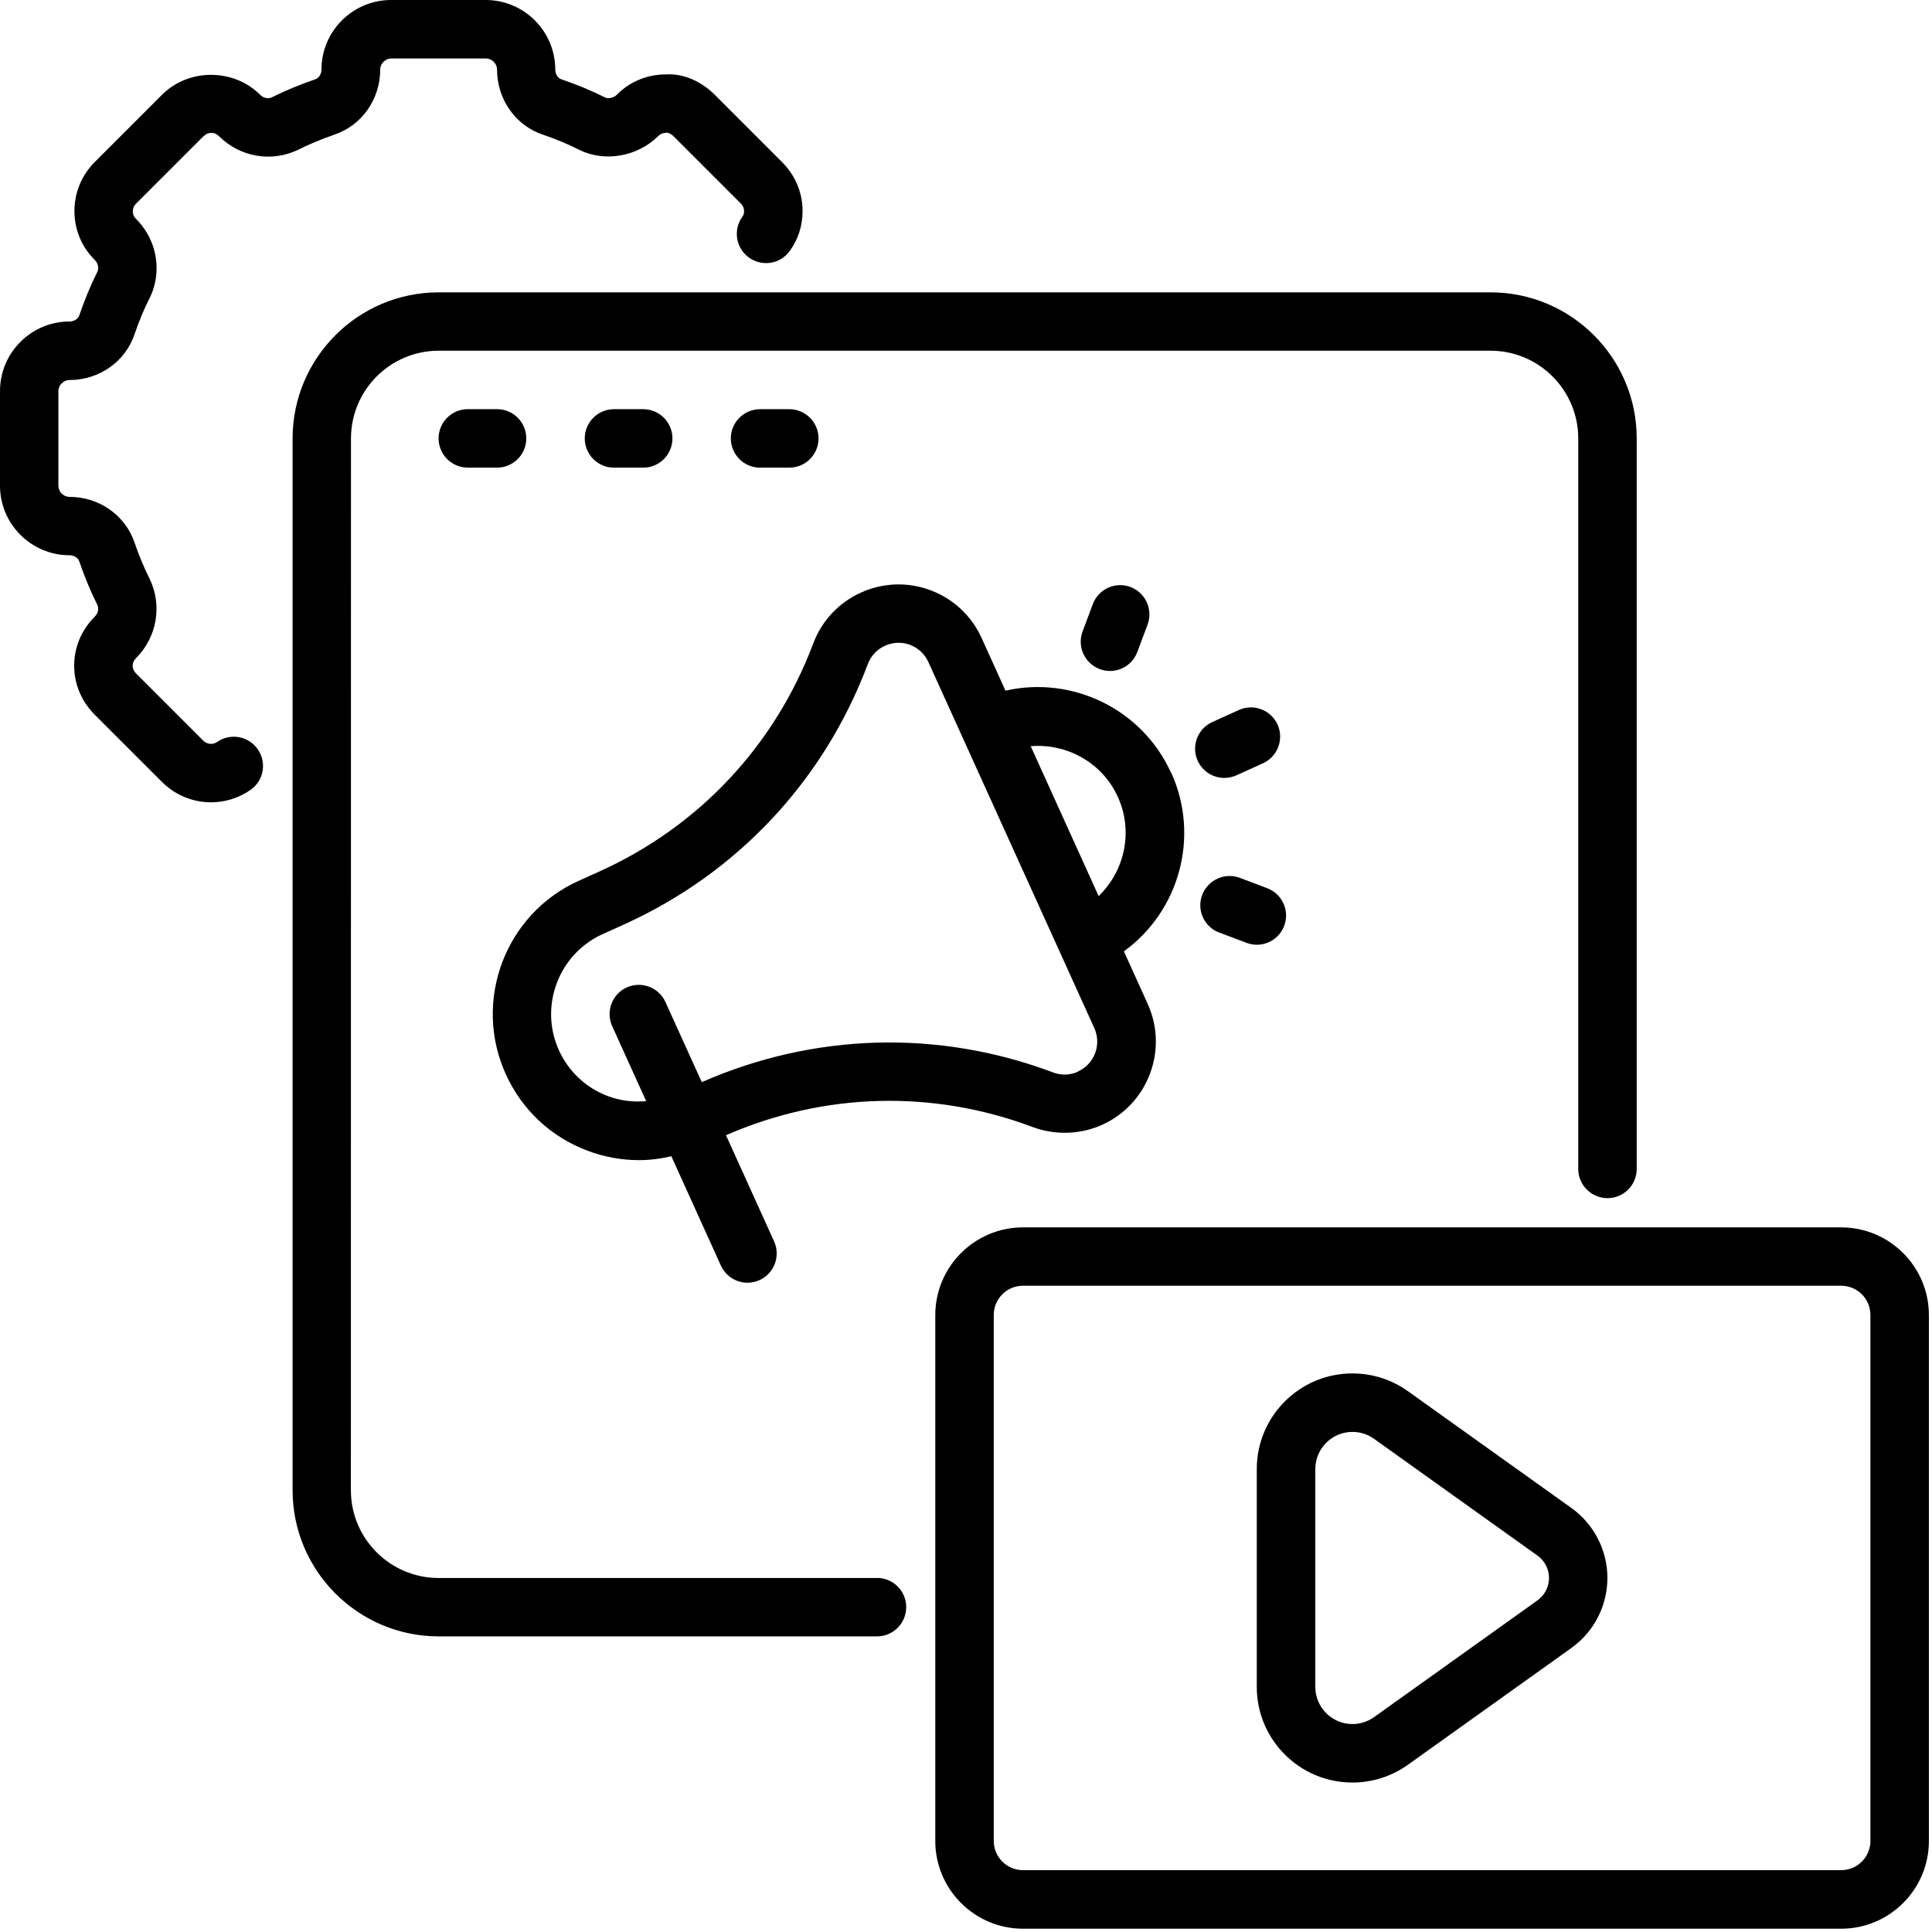 <svg width="87" height="87" viewBox="0 0 87 87" fill="none" xmlns="http://www.w3.org/2000/svg">
<path d="M82.91 55.27H46.066C43.891 55.27 42.117 57.039 42.117 59.219V82.903C42.117 85.079 43.887 86.852 46.066 86.852H82.91C85.086 86.852 86.86 85.083 86.86 82.903V59.219C86.86 57.043 85.09 55.27 82.91 55.27ZM84.227 82.899C84.227 83.625 83.637 84.215 82.91 84.215H46.066C45.34 84.215 44.75 83.625 44.75 82.899V59.215C44.75 58.488 45.34 57.898 46.066 57.898H82.91C83.637 57.898 84.227 58.488 84.227 59.215V82.899Z" fill="black"/>
<path d="M70.762 67.906L63.402 62.648C62.668 62.124 61.801 61.847 60.898 61.847C58.523 61.847 56.594 63.777 56.594 66.152V75.964C56.594 78.339 58.523 80.269 60.898 80.269C61.801 80.269 62.668 79.992 63.402 79.468L70.762 74.21C71.777 73.484 72.383 72.308 72.383 71.058C72.383 69.808 71.777 68.632 70.762 67.906ZM69.234 72.066L61.875 77.324C61.59 77.527 61.25 77.636 60.902 77.636C59.98 77.636 59.23 76.886 59.23 75.964V66.152C59.23 65.23 59.98 64.48 60.902 64.48C61.254 64.48 61.59 64.589 61.875 64.792L69.234 70.05C69.559 70.281 69.754 70.66 69.754 71.058C69.754 71.457 69.559 71.835 69.234 72.066Z" fill="black"/>
<path d="M39.488 71.059H19.75C17.574 71.059 15.801 69.289 15.801 67.11L15.805 19.743C15.805 17.567 17.574 15.793 19.754 15.793H67.121C69.297 15.793 71.07 17.563 71.07 19.743V52.638C71.07 53.364 71.66 53.954 72.387 53.954C73.113 53.954 73.703 53.364 73.703 52.638V19.743C73.703 16.114 70.75 13.165 67.125 13.165H19.754C16.125 13.165 13.176 16.118 13.176 19.743V67.11C13.176 70.739 16.129 73.688 19.754 73.688H39.492C40.218 73.688 40.808 73.098 40.808 72.371C40.808 71.645 40.218 71.055 39.492 71.055L39.488 71.059Z" fill="black"/>
<path d="M23.699 19.742C23.699 19.015 23.109 18.425 22.383 18.425H21.066C20.34 18.425 19.75 19.015 19.75 19.742C19.75 20.468 20.34 21.058 21.066 21.058H22.383C23.109 21.058 23.699 20.468 23.699 19.742Z" fill="black"/>
<path d="M28.965 21.059C29.691 21.059 30.281 20.469 30.281 19.742C30.281 19.016 29.691 18.426 28.965 18.426H27.648C26.922 18.426 26.332 19.016 26.332 19.742C26.332 20.469 26.922 21.059 27.648 21.059H28.965Z" fill="black"/>
<path d="M35.543 21.059C36.27 21.059 36.859 20.469 36.859 19.742C36.859 19.016 36.27 18.426 35.543 18.426H34.227C33.5 18.426 32.91 19.016 32.91 19.742C32.91 20.469 33.5 21.059 34.227 21.059H35.543Z" fill="black"/>
<path d="M52.735 34.801C51.422 31.906 48.262 30.422 45.278 31.102L44.203 28.73C43.75 27.73 42.934 26.969 41.91 26.582C40.883 26.195 39.766 26.234 38.77 26.684C37.77 27.137 37.008 27.949 36.621 28.977C34.895 33.566 31.485 37.207 27.02 39.231L26.051 39.668C22.746 41.164 21.278 45.074 22.778 48.375C23.504 49.977 24.809 51.199 26.453 51.816C27.207 52.102 27.992 52.242 28.774 52.242C29.262 52.242 29.75 52.18 30.231 52.066L32.461 56.988C32.68 57.473 33.16 57.762 33.66 57.762C33.844 57.762 34.028 57.723 34.203 57.645C34.864 57.344 35.157 56.567 34.86 55.903L32.692 51.121C37.094 49.196 41.989 49.055 46.497 50.75C47.508 51.129 48.653 51.094 49.637 50.649C51.7 49.715 52.618 47.274 51.684 45.211L50.61 42.84C53.09 41.047 54.051 37.692 52.743 34.797L52.735 34.801ZM48.547 48.258C48.196 48.418 47.781 48.434 47.422 48.293C42.254 46.348 36.649 46.516 31.602 48.73L29.965 45.121C29.665 44.461 28.887 44.168 28.223 44.465C27.563 44.766 27.27 45.543 27.567 46.207L29.098 49.586C28.52 49.637 27.934 49.57 27.375 49.359C26.387 48.988 25.606 48.254 25.168 47.293C24.27 45.312 25.153 42.965 27.133 42.066L28.102 41.629C33.208 39.316 37.106 35.152 39.079 29.902C39.216 29.538 39.497 29.238 39.852 29.078C40.212 28.917 40.614 28.902 40.981 29.038C41.349 29.179 41.642 29.453 41.806 29.812L49.278 46.296C49.614 47.038 49.286 47.913 48.544 48.249L48.547 48.258ZM49.473 40.352L46.414 33.602C48.028 33.469 49.633 34.328 50.34 35.891C51.047 37.449 50.641 39.223 49.473 40.352Z" fill="black"/>
<path d="M55.132 35.031C55.311 35.031 55.499 34.992 55.675 34.914L56.874 34.371C57.534 34.07 57.827 33.292 57.53 32.628C57.229 31.968 56.448 31.671 55.788 31.972L54.589 32.515C53.928 32.816 53.635 33.593 53.932 34.257C54.155 34.742 54.632 35.031 55.132 35.031Z" fill="black"/>
<path d="M49.984 30.215C50.515 30.215 51.015 29.891 51.214 29.359L51.675 28.129C51.929 27.449 51.586 26.691 50.906 26.433C50.226 26.18 49.468 26.52 49.211 27.203L48.75 28.434C48.496 29.113 48.84 29.871 49.519 30.129C49.672 30.188 49.828 30.215 49.98 30.215L49.984 30.215Z" fill="black"/>
<path d="M54.902 41.992L56.133 42.457C56.285 42.515 56.441 42.543 56.597 42.543C57.129 42.543 57.629 42.218 57.828 41.691C58.086 41.011 57.742 40.254 57.062 39.996L55.832 39.531C55.152 39.277 54.394 39.621 54.136 40.3C53.879 40.98 54.222 41.738 54.902 41.996L54.902 41.992Z" fill="black"/>
<path d="M9.172 6.133C9.375 5.93 9.66 5.93 9.863 6.133C10.801 7.07 12.223 7.324 13.422 6.746C13.934 6.488 14.485 6.262 15.051 6.066C16.289 5.652 17.121 4.473 17.121 3.133C17.121 2.863 17.352 2.633 17.621 2.633H21.883C22.152 2.633 22.383 2.863 22.383 3.133C22.383 4.473 23.215 5.652 24.445 6.063C25.02 6.258 25.567 6.484 26.082 6.746C27.207 7.309 28.703 7.066 29.648 6.121C29.762 6.008 29.891 5.984 29.977 5.984C30.02 5.949 30.199 6.004 30.328 6.133L33.355 9.16C33.453 9.258 33.508 9.383 33.508 9.504C33.508 9.652 33.453 9.727 33.438 9.75C33.004 10.336 33.129 11.16 33.715 11.59C34.301 12.023 35.125 11.898 35.555 11.312C35.937 10.793 36.141 10.168 36.141 9.504C36.141 8.676 35.812 7.894 35.215 7.297L32.188 4.27C31.594 3.676 30.785 3.293 29.961 3.352C29.129 3.355 28.348 3.684 27.773 4.27C27.629 4.414 27.379 4.453 27.254 4.391C26.633 4.082 25.973 3.805 25.277 3.57C25.121 3.52 25.004 3.336 25.004 3.133C25.004 1.406 23.598 0 21.871 0H17.609C15.883 0 14.476 1.406 14.476 3.133C14.476 3.332 14.363 3.516 14.199 3.57C13.516 3.805 12.851 4.078 12.25 4.379C12.078 4.465 11.863 4.418 11.711 4.266C10.52 3.074 8.492 3.07 7.297 4.266L4.27 7.293C3.672 7.891 3.348 8.68 3.352 9.52C3.355 10.351 3.684 11.133 4.27 11.707C4.371 11.809 4.422 11.934 4.422 12.066C4.422 12.129 4.41 12.188 4.391 12.226C4.082 12.848 3.805 13.508 3.57 14.203C3.52 14.359 3.336 14.477 3.133 14.477C1.406 14.477 0 15.883 0 17.609V21.871C0 23.598 1.406 25.004 3.133 25.004C3.332 25.004 3.516 25.117 3.57 25.281C3.805 25.965 4.078 26.629 4.379 27.23C4.461 27.402 4.418 27.621 4.266 27.77C3.668 28.367 3.34 29.148 3.34 29.977C3.34 30.805 3.668 31.586 4.266 32.184L7.293 35.211C7.898 35.816 8.699 36.129 9.504 36.129C10.121 36.129 10.742 35.945 11.281 35.57C11.879 35.156 12.023 34.336 11.605 33.738C11.191 33.141 10.371 32.996 9.773 33.414C9.613 33.527 9.348 33.543 9.152 33.351L6.125 30.324C6.027 30.227 5.973 30.102 5.973 29.98C5.973 29.852 6.023 29.738 6.129 29.633C7.066 28.695 7.316 27.269 6.742 26.074C6.484 25.562 6.258 25.012 6.062 24.445C5.648 23.207 4.469 22.375 3.129 22.375C2.859 22.375 2.629 22.145 2.629 21.875V17.613C2.629 17.344 2.859 17.113 3.129 17.113C4.469 17.113 5.648 16.281 6.059 15.051C6.254 14.476 6.48 13.93 6.742 13.414C6.945 13.008 7.051 12.547 7.051 12.078C7.051 11.242 6.723 10.457 6.117 9.848C6.004 9.734 5.98 9.605 5.98 9.52C5.98 9.441 6 9.297 6.129 9.168L9.156 6.141L9.172 6.133Z" fill="black"/>
</svg>

